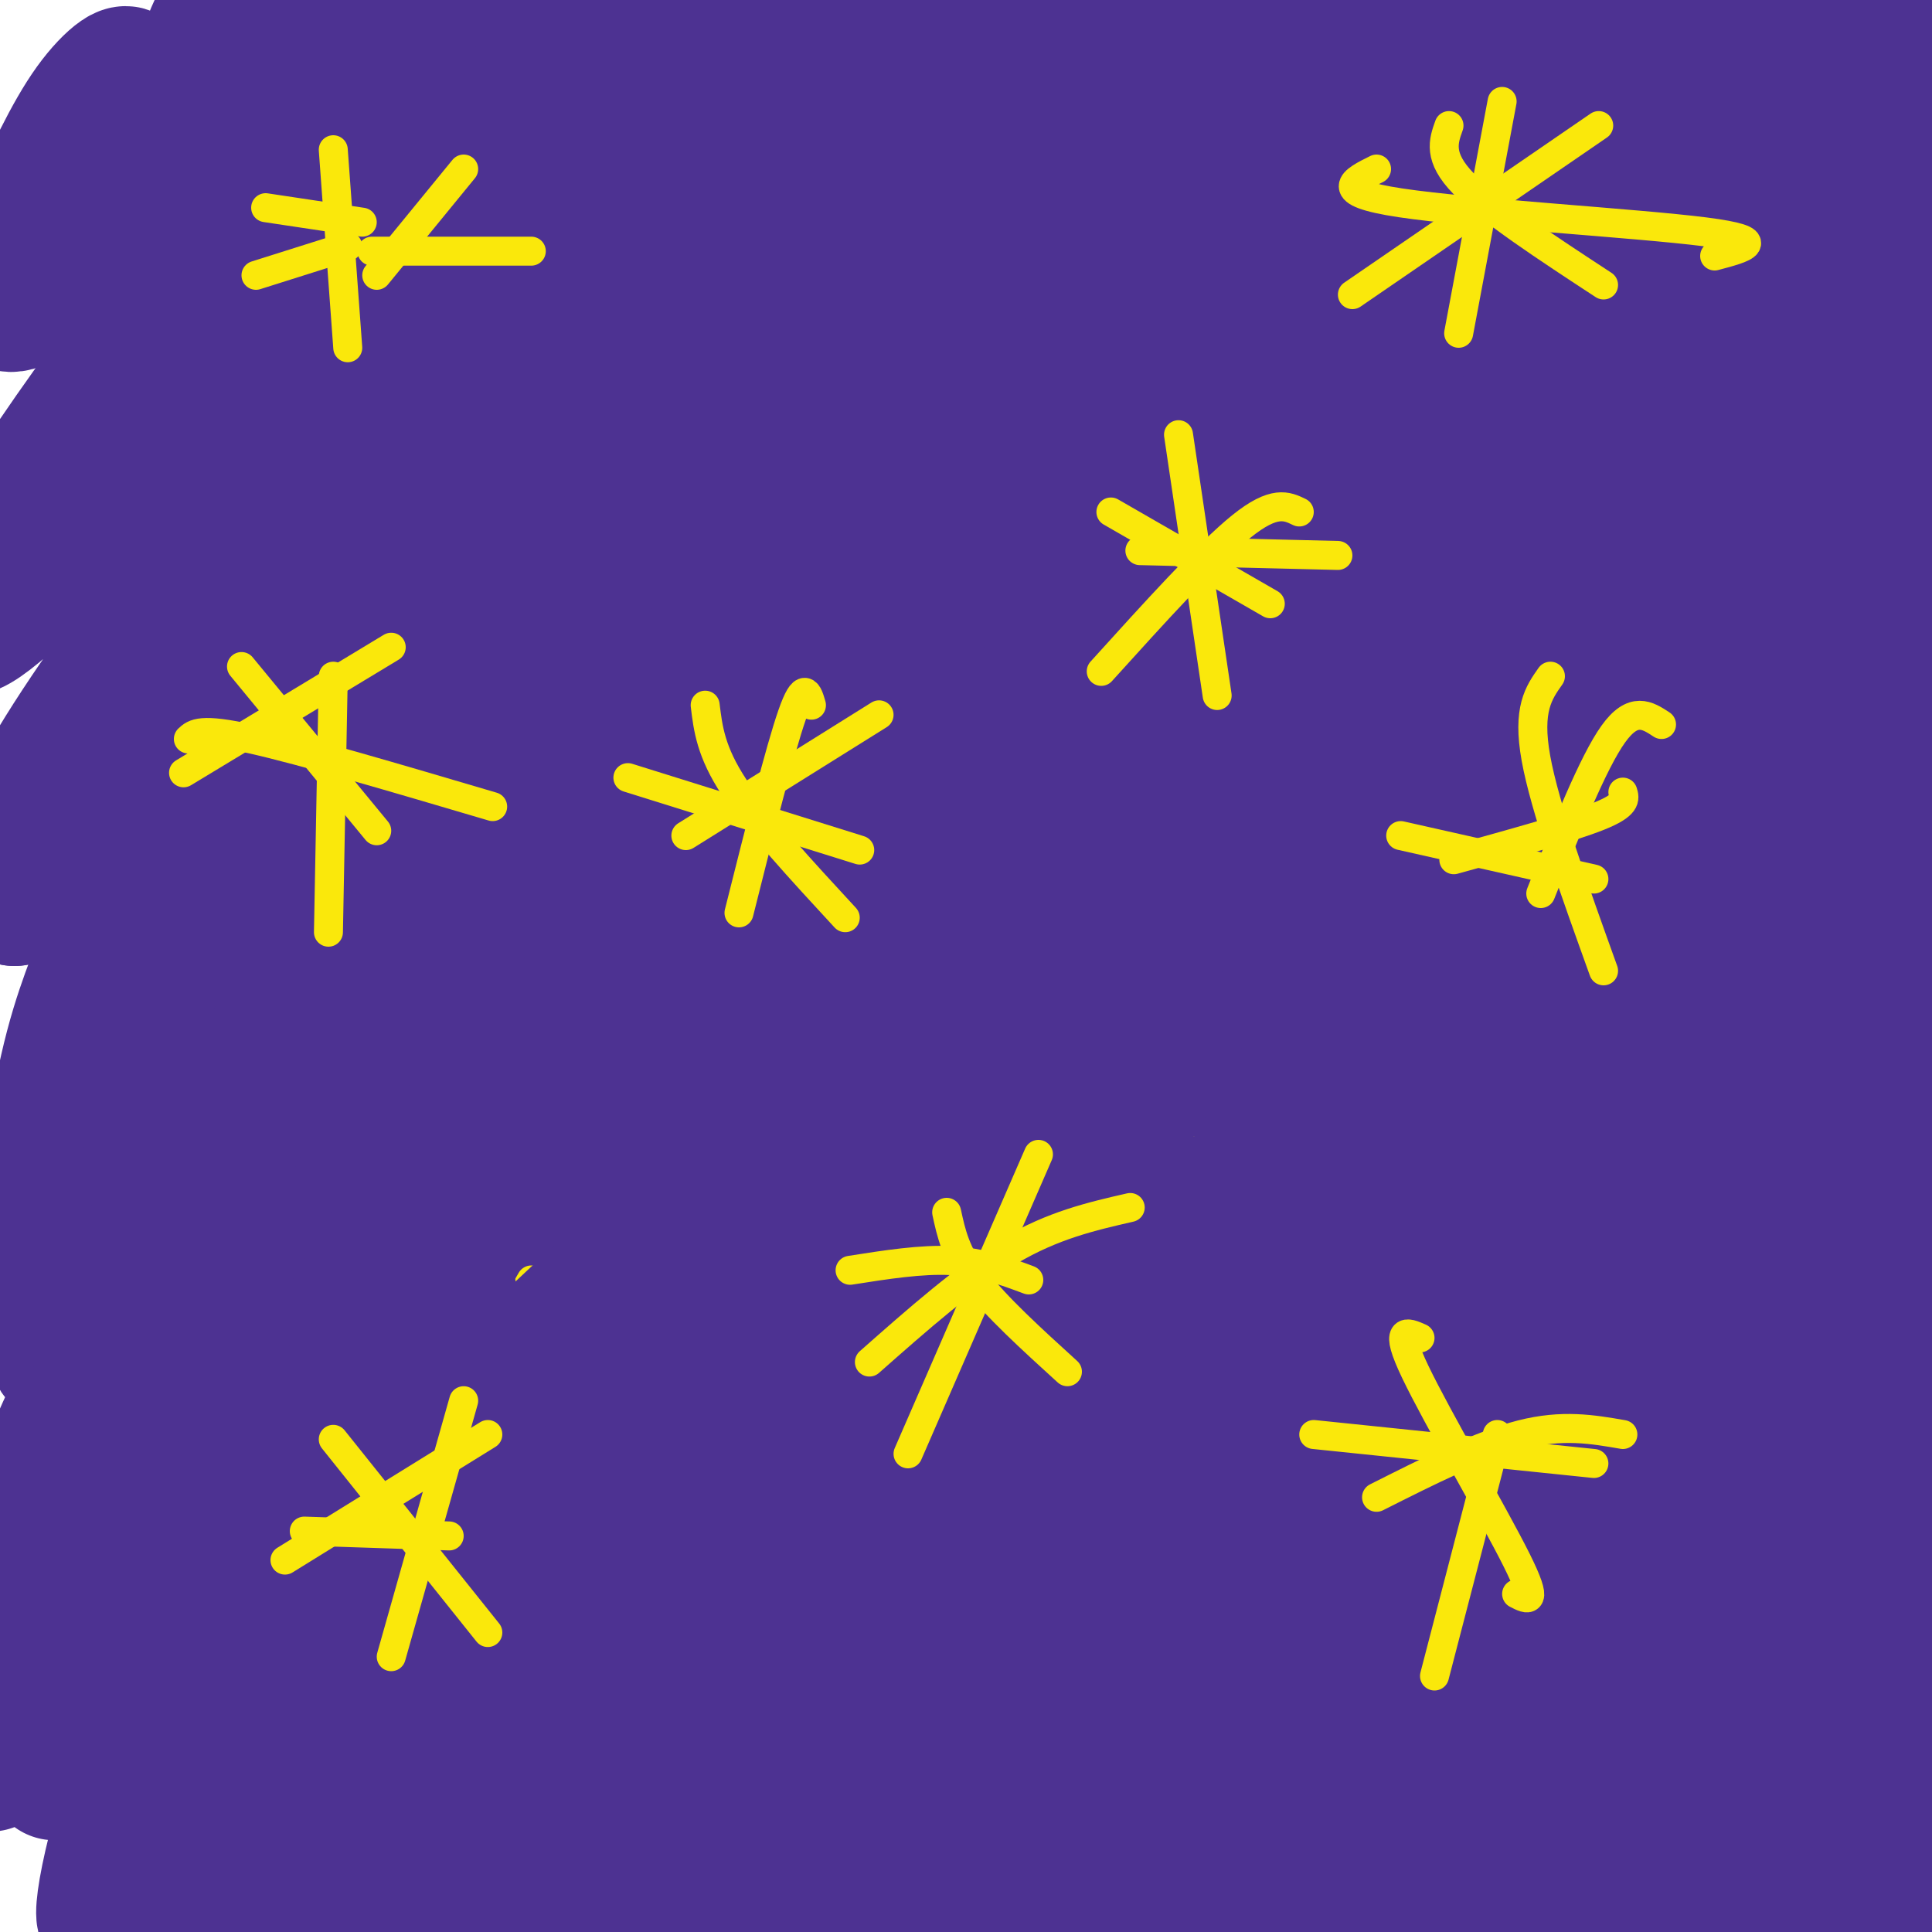 <svg viewBox='0 0 400 400' version='1.1' xmlns='http://www.w3.org/2000/svg' xmlns:xlink='http://www.w3.org/1999/xlink'><g fill='none' stroke='#4d3292' stroke-width='28' stroke-linecap='round' stroke-linejoin='round'><path d='M23,27c-4.758,4.885 -9.515,9.771 -8,7c1.515,-2.771 9.304,-13.198 11,-17c1.696,-3.802 -2.700,-0.978 -7,5c-4.300,5.978 -8.504,15.109 -13,25c-4.496,9.891 -9.285,20.540 1,14c10.285,-6.540 35.642,-30.270 61,-54'/><path d='M68,7c10.781,-8.976 7.233,-4.416 10,-6c2.767,-1.584 11.847,-9.312 2,4c-9.847,13.312 -38.623,47.665 -61,79c-22.377,31.335 -38.356,59.652 -16,39c22.356,-20.652 83.046,-90.271 112,-120c28.954,-29.729 26.173,-19.566 32,-23c5.827,-3.434 20.261,-20.463 -3,8c-23.261,28.463 -84.217,102.418 -114,143c-29.783,40.582 -28.391,47.791 -27,55'/><path d='M3,186c28.645,-28.073 113.758,-125.754 157,-172c43.242,-46.246 44.612,-41.055 46,-38c1.388,3.055 2.793,3.975 -8,14c-10.793,10.025 -33.783,29.156 -66,65c-32.217,35.844 -73.659,88.402 -93,114c-19.341,25.598 -16.581,24.235 -17,27c-0.419,2.765 -4.018,9.658 -7,21c-2.982,11.342 -5.346,27.133 -6,36c-0.654,8.867 0.401,10.810 1,18c0.599,7.190 0.743,19.626 16,0c15.257,-19.626 45.629,-71.313 76,-123'/><path d='M102,148c23.749,-33.780 45.123,-56.731 58,-71c12.877,-14.269 17.258,-19.856 32,-33c14.742,-13.144 39.844,-33.844 58,-46c18.156,-12.156 29.367,-15.770 35,-16c5.633,-0.230 5.690,2.922 -5,12c-10.690,9.078 -32.126,24.083 -70,62c-37.874,37.917 -92.185,98.748 -120,132c-27.815,33.252 -29.134,38.925 -35,51c-5.866,12.075 -16.279,30.552 -25,50c-8.721,19.448 -15.749,39.867 -20,54c-4.251,14.133 -5.725,21.980 -1,12c4.725,-9.980 15.648,-37.789 41,-82c25.352,-44.211 65.133,-104.826 94,-147c28.867,-42.174 46.819,-65.907 61,-83c14.181,-17.093 24.590,-27.547 35,-38'/><path d='M240,5c9.928,-10.036 17.248,-16.126 2,-3c-15.248,13.126 -53.066,45.469 -86,80c-32.934,34.531 -60.986,71.252 -79,95c-18.014,23.748 -25.992,34.523 -34,51c-8.008,16.477 -16.047,38.654 -22,52c-5.953,13.346 -9.819,17.860 -14,35c-4.181,17.140 -8.679,46.904 -9,50c-0.321,3.096 3.533,-20.477 23,-69c19.467,-48.523 54.548,-121.996 96,-187c41.452,-65.004 89.276,-121.540 86,-116c-3.276,5.540 -57.650,73.154 -86,110c-28.350,36.846 -30.675,42.923 -33,49'/><path d='M84,152c-11.417,16.909 -23.461,34.680 -33,50c-9.539,15.320 -16.574,28.188 -24,50c-7.426,21.812 -15.244,52.567 -20,74c-4.756,21.433 -6.452,33.545 -2,26c4.452,-7.545 15.051,-34.745 42,-79c26.949,-44.255 70.249,-105.564 108,-156c37.751,-50.436 69.952,-89.999 66,-82c-3.952,7.999 -44.058,63.561 -64,93c-19.942,29.439 -19.719,32.756 -30,58c-10.281,25.244 -31.065,72.416 -50,127c-18.935,54.584 -36.021,116.580 -33,114c3.021,-2.580 26.149,-69.737 42,-109c15.851,-39.263 24.426,-50.631 33,-62'/><path d='M119,256c20.736,-35.475 56.076,-93.163 84,-133c27.924,-39.837 48.434,-61.822 66,-80c17.566,-18.178 32.190,-32.548 25,-22c-7.190,10.548 -36.195,46.013 -64,84c-27.805,37.987 -54.411,78.496 -78,121c-23.589,42.504 -44.163,87.003 -59,124c-14.837,36.997 -23.939,66.491 -29,86c-5.061,19.509 -6.081,29.034 -4,31c2.081,1.966 7.263,-3.625 22,-36c14.737,-32.375 39.028,-91.532 56,-129c16.972,-37.468 26.625,-53.245 40,-75c13.375,-21.755 30.474,-49.487 47,-74c16.526,-24.513 32.481,-45.806 46,-63c13.519,-17.194 24.603,-30.289 43,-48c18.397,-17.711 44.107,-40.038 53,-46c8.893,-5.962 0.969,4.439 -12,19c-12.969,14.561 -30.985,33.280 -49,52'/><path d='M306,67c-16.486,18.427 -33.199,38.494 -49,61c-15.801,22.506 -30.688,47.449 -43,70c-12.312,22.551 -22.049,42.709 -37,75c-14.951,32.291 -35.117,76.715 -54,129c-18.883,52.285 -36.484,112.431 -26,95c10.484,-17.431 49.052,-112.439 71,-163c21.948,-50.561 27.277,-56.676 39,-75c11.723,-18.324 29.842,-48.856 44,-70c14.158,-21.144 24.357,-32.898 42,-55c17.643,-22.102 42.729,-54.550 64,-78c21.271,-23.450 38.725,-37.902 31,-28c-7.725,9.902 -40.631,44.159 -62,69c-21.369,24.841 -31.202,40.267 -41,55c-9.798,14.733 -19.561,28.774 -35,61c-15.439,32.226 -36.554,82.636 -54,133c-17.446,50.364 -31.223,100.682 -45,151'/><path d='M151,497c-11.246,35.153 -16.861,47.534 0,4c16.861,-43.534 56.200,-142.985 79,-194c22.800,-51.015 29.062,-53.596 42,-69c12.938,-15.404 32.551,-43.632 46,-63c13.449,-19.368 20.734,-29.877 39,-50c18.266,-20.123 47.514,-49.859 48,-49c0.486,0.859 -27.791,32.312 -46,54c-18.209,21.688 -26.351,33.610 -38,54c-11.649,20.390 -26.807,49.248 -35,63c-8.193,13.752 -9.423,12.397 -31,67c-21.577,54.603 -63.502,165.162 -65,167c-1.498,1.838 37.429,-105.046 66,-167c28.571,-61.954 46.785,-78.977 65,-96'/><path d='M321,218c13.644,-20.075 15.253,-22.264 30,-40c14.747,-17.736 42.630,-51.021 39,-40c-3.630,11.021 -38.775,66.348 -60,102c-21.225,35.652 -28.532,51.627 -45,99c-16.468,47.373 -42.097,126.142 -50,149c-7.903,22.858 1.919,-10.194 8,-29c6.081,-18.806 8.421,-23.365 24,-57c15.579,-33.635 44.398,-96.344 59,-125c14.602,-28.656 14.986,-23.258 33,-45c18.014,-21.742 53.658,-70.623 48,-55c-5.658,15.623 -52.616,95.749 -79,148c-26.384,52.251 -32.192,76.625 -38,101'/><path d='M290,426c-16.396,43.136 -38.386,100.474 -26,76c12.386,-24.474 59.149,-130.762 79,-175c19.851,-44.238 12.792,-26.426 25,-42c12.208,-15.574 43.684,-64.533 41,-47c-2.684,17.533 -39.529,101.556 -54,134c-14.471,32.444 -6.568,13.307 -11,38c-4.432,24.693 -21.198,93.217 -12,78c9.198,-15.217 44.361,-114.174 61,-160c16.639,-45.826 14.754,-38.522 20,-46c5.246,-7.478 17.623,-29.739 30,-52'/><path d='M443,230c4.905,-8.264 2.167,-2.925 5,-7c2.833,-4.075 11.235,-17.565 -2,13c-13.235,30.565 -48.108,105.186 -64,144c-15.892,38.814 -12.804,41.821 -15,56c-2.196,14.179 -9.676,39.529 -6,39c3.676,-0.529 18.508,-26.937 35,-66c16.492,-39.063 34.642,-90.782 34,-94c-0.642,-3.218 -20.078,42.063 -29,61c-8.922,18.937 -7.330,11.530 -8,26c-0.670,14.470 -3.604,50.819 -5,65c-1.396,14.181 -1.256,6.195 -2,2c-0.744,-4.195 -2.372,-4.597 -4,-5'/><path d='M382,464c-1.822,-3.957 -4.378,-11.348 -7,-29c-2.622,-17.652 -5.310,-45.563 -7,-105c-1.690,-59.437 -2.384,-150.401 -3,-191c-0.616,-40.599 -1.156,-30.835 3,-43c4.156,-12.165 13.006,-46.260 18,-89c4.994,-42.740 6.132,-94.126 6,-11c-0.132,83.126 -1.536,300.765 -6,372c-4.464,71.235 -11.990,-3.933 -14,-59c-2.010,-55.067 1.495,-90.034 5,-125'/><path d='M377,184c11.771,-61.155 38.698,-151.543 44,-177c5.302,-25.457 -11.019,14.015 -21,31c-9.981,16.985 -13.620,11.482 -20,43c-6.380,31.518 -15.502,100.055 -21,166c-5.498,65.945 -7.374,129.297 -9,158c-1.626,28.703 -3.002,22.758 -6,14c-2.998,-8.758 -7.618,-20.330 -9,-54c-1.382,-33.670 0.475,-89.437 4,-134c3.525,-44.563 8.718,-77.921 16,-117c7.282,-39.079 16.652,-83.880 20,-101c3.348,-17.120 0.674,-6.560 -2,4'/><path d='M373,17c-4.603,12.536 -15.112,41.876 -21,69c-5.888,27.124 -7.156,52.030 -8,112c-0.844,59.970 -1.263,155.003 -2,196c-0.737,40.997 -1.792,27.959 -3,25c-1.208,-2.959 -2.569,4.161 -5,2c-2.431,-2.161 -5.932,-13.602 -9,-29c-3.068,-15.398 -5.703,-34.754 -8,-56c-2.297,-21.246 -4.258,-44.384 -3,-72c1.258,-27.616 5.733,-59.712 8,-80c2.267,-20.288 2.326,-28.770 12,-70c9.674,-41.230 28.962,-115.210 30,-136c1.038,-20.790 -16.173,11.609 -28,33c-11.827,21.391 -18.268,31.773 -23,42c-4.732,10.227 -7.753,20.298 -12,49c-4.247,28.702 -9.720,76.035 -12,123c-2.280,46.965 -1.366,93.561 0,122c1.366,28.439 3.183,38.719 5,49'/><path d='M294,396c2.081,19.285 4.782,42.999 4,50c-0.782,7.001 -5.049,-2.709 -8,-16c-2.951,-13.291 -4.588,-30.163 -6,-53c-1.412,-22.837 -2.600,-51.639 0,-80c2.600,-28.361 8.987,-56.282 16,-84c7.013,-27.718 14.651,-55.235 19,-74c4.349,-18.765 5.409,-28.778 17,-59c11.591,-30.222 33.714,-80.653 37,-92c3.286,-11.347 -12.266,16.390 -21,30c-8.734,13.610 -10.649,13.094 -16,35c-5.351,21.906 -14.137,66.233 -19,103c-4.863,36.767 -5.803,65.973 -6,116c-0.197,50.027 0.348,120.875 0,147c-0.348,26.125 -1.588,7.528 -5,-5c-3.412,-12.528 -8.996,-18.988 -12,-38c-3.004,-19.012 -3.430,-50.575 -2,-79c1.430,-28.425 4.715,-53.713 8,-79'/><path d='M300,218c5.594,-35.701 15.578,-85.453 27,-125c11.422,-39.547 24.280,-68.888 21,-72c-3.280,-3.112 -22.700,20.007 -35,35c-12.300,14.993 -17.480,21.860 -24,33c-6.520,11.140 -14.380,26.551 -20,46c-5.620,19.449 -9.001,42.934 -12,53c-2.999,10.066 -5.617,6.712 -7,60c-1.383,53.288 -1.530,163.219 -2,187c-0.470,23.781 -1.264,-38.586 -1,-75c0.264,-36.414 1.586,-46.874 13,-87c11.414,-40.126 32.919,-109.919 57,-164c24.081,-54.081 50.737,-92.452 52,-98c1.263,-5.548 -22.869,21.726 -47,49'/><path d='M322,60c-12.197,15.919 -19.190,31.217 -26,47c-6.810,15.783 -13.437,32.051 -18,52c-4.563,19.949 -7.062,43.580 -9,58c-1.938,14.420 -3.316,19.630 -4,59c-0.684,39.370 -0.675,112.901 -1,131c-0.325,18.099 -0.985,-19.235 -4,-43c-3.015,-23.765 -8.387,-33.963 0,-74c8.387,-40.037 30.532,-109.914 40,-142c9.468,-32.086 6.259,-26.381 19,-52c12.741,-25.619 41.433,-82.561 42,-87c0.567,-4.439 -26.992,43.625 -39,60c-12.008,16.375 -8.464,1.063 -16,52c-7.536,50.937 -26.153,168.125 -37,225c-10.847,56.875 -13.923,53.438 -17,50'/><path d='M252,396c-4.521,9.605 -7.324,8.616 -10,9c-2.676,0.384 -5.227,2.141 -7,-3c-1.773,-5.141 -2.769,-17.179 -3,-38c-0.231,-20.821 0.301,-50.426 8,-83c7.699,-32.574 22.564,-68.117 38,-101c15.436,-32.883 31.444,-63.107 44,-87c12.556,-23.893 21.659,-41.456 35,-61c13.341,-19.544 30.919,-41.070 33,-46c2.081,-4.930 -11.336,6.735 -25,19c-13.664,12.265 -27.575,25.130 -42,41c-14.425,15.870 -29.363,34.745 -41,52c-11.637,17.255 -19.974,32.891 -38,69c-18.026,36.109 -45.742,92.691 -71,160c-25.258,67.309 -48.058,145.345 -42,133c6.058,-12.345 40.974,-115.070 65,-176c24.026,-60.930 37.162,-80.064 50,-102c12.838,-21.936 25.380,-46.675 54,-84c28.620,-37.325 73.320,-87.236 82,-101c8.680,-13.764 -18.660,8.618 -46,31'/><path d='M336,28c-29.577,26.200 -80.519,76.200 -108,106c-27.481,29.800 -31.500,39.399 -52,73c-20.500,33.601 -57.480,91.204 -83,136c-25.520,44.796 -39.580,76.785 -34,66c5.580,-10.785 30.801,-64.345 54,-104c23.199,-39.655 44.375,-65.405 58,-86c13.625,-20.595 19.699,-36.034 63,-87c43.301,-50.966 123.830,-137.460 133,-154c9.170,-16.540 -53.019,36.875 -82,62c-28.981,25.125 -24.755,21.959 -58,58c-33.245,36.041 -103.963,111.289 -138,150c-34.037,38.711 -31.395,40.884 -37,52c-5.605,11.116 -19.459,31.176 -5,14c14.459,-17.176 57.229,-71.588 100,-126'/><path d='M147,188c19.204,-26.179 17.214,-28.626 51,-69c33.786,-40.374 103.349,-118.673 108,-126c4.651,-7.327 -55.610,56.319 -97,104c-41.390,47.681 -63.908,79.398 -86,118c-22.092,38.602 -43.759,84.089 -55,111c-11.241,26.911 -12.057,35.248 -20,58c-7.943,22.752 -23.012,59.921 -1,18c22.012,-41.921 81.107,-162.933 109,-220c27.893,-57.067 24.585,-50.189 45,-75c20.415,-24.811 64.555,-81.310 71,-93c6.445,-11.690 -24.803,21.430 -44,41c-19.197,19.570 -26.342,25.592 -47,54c-20.658,28.408 -54.829,79.204 -89,130'/><path d='M92,239c-26.020,42.476 -46.571,83.667 -58,113c-11.429,29.333 -13.738,46.808 -12,45c1.738,-1.808 7.522,-22.900 42,-80c34.478,-57.100 97.651,-150.209 96,-137c-1.651,13.209 -68.125,132.736 -96,184c-27.875,51.264 -17.152,34.267 -18,46c-0.848,11.733 -13.267,52.197 -12,45c1.267,-7.197 16.219,-62.056 43,-136c26.781,-73.944 65.390,-166.972 104,-260'/><path d='M181,59c25.828,-57.432 38.398,-71.013 19,-48c-19.398,23.013 -70.764,82.619 -97,116c-26.236,33.381 -27.343,40.537 -32,49c-4.657,8.463 -12.864,18.234 -25,45c-12.136,26.766 -28.202,70.526 -27,72c1.202,1.474 19.673,-39.339 34,-66c14.327,-26.661 24.510,-39.168 54,-75c29.490,-35.832 78.288,-94.987 107,-126c28.712,-31.013 37.337,-33.885 50,-44c12.663,-10.115 29.363,-27.474 -5,11c-34.363,38.474 -119.790,132.782 -165,185c-45.210,52.218 -50.203,62.348 -50,62c0.203,-0.348 5.601,-11.174 11,-22'/><path d='M55,218c39.809,-58.441 133.830,-193.543 152,-229c18.170,-35.457 -39.513,28.731 -71,64c-31.487,35.269 -36.779,41.620 -46,52c-9.221,10.380 -22.369,24.788 -38,48c-15.631,23.212 -33.743,55.226 -34,56c-0.257,0.774 17.342,-29.693 54,-81c36.658,-51.307 92.376,-123.453 118,-157c25.624,-33.547 21.153,-28.495 -12,7c-33.153,35.495 -94.989,101.434 -123,133c-28.011,31.566 -22.199,28.760 -21,28c1.199,-0.760 -2.216,0.526 -4,0c-1.784,-0.526 -1.938,-2.865 2,-13c3.938,-10.135 11.969,-28.068 20,-46'/><path d='M52,80c10.381,-22.633 26.334,-56.216 34,-77c7.666,-20.784 7.044,-28.770 7,-34c-0.044,-5.230 0.489,-7.705 0,-9c-0.489,-1.295 -2.001,-1.411 -4,-4c-1.999,-2.589 -4.484,-7.653 -12,0c-7.516,7.653 -20.062,28.022 -27,40c-6.938,11.978 -8.268,15.565 -11,32c-2.732,16.435 -6.866,45.717 -11,75'/></g>
<g fill='none' stroke='#fae80b' stroke-width='6' stroke-linecap='round' stroke-linejoin='round'><path d='M53,57c0.000,0.000 19.000,-6.000 19,-6'/><path d='M69,31c0.000,0.000 3.000,41.000 3,41'/><path d='M55,43c0.000,0.000 20.000,3.000 20,3'/><path d='M77,52c0.000,0.000 33.000,0.000 33,0'/><path d='M78,57c0.000,0.000 18.000,-22.000 18,-22'/><path d='M336,164c0.417,1.333 0.833,2.667 -5,5c-5.833,2.333 -17.917,5.667 -30,9'/><path d='M321,140c-2.417,3.417 -4.833,6.833 -3,17c1.833,10.167 7.917,27.083 14,44'/><path d='M290,173c0.000,0.000 40.000,9.000 40,9'/><path d='M344,150c-2.917,-1.917 -5.833,-3.833 -10,2c-4.167,5.833 -9.583,19.417 -15,33'/><path d='M63,302c0.000,0.000 -20.000,16.000 -20,16'/><path d='M46,303c11.500,8.583 23.000,17.167 32,22c9.000,4.833 15.500,5.917 22,7'/><path d='M110,265c-12.750,22.083 -25.500,44.167 -35,57c-9.500,12.833 -15.750,16.417 -22,20'/><path d='M61,294c0.000,0.000 27.000,27.000 27,27'/><path d='M182,148c0.000,0.000 -40.000,25.000 -40,25'/><path d='M146,146c0.583,4.833 1.167,9.667 6,17c4.833,7.333 13.917,17.167 23,27'/><path d='M168,146c-0.750,-2.583 -1.500,-5.167 -4,2c-2.500,7.167 -6.750,24.083 -11,41'/><path d='M130,161c0.000,0.000 48.000,15.000 48,15'/><path d='M336,297c-6.250,-1.083 -12.500,-2.167 -21,0c-8.500,2.167 -19.250,7.583 -30,13'/><path d='M294,277c-2.756,-1.222 -5.511,-2.444 -1,7c4.511,9.444 16.289,29.556 21,39c4.711,9.444 2.356,8.222 0,7'/><path d='M272,297c0.000,0.000 58.000,6.000 58,6'/><path d='M310,297c0.000,0.000 -13.000,50.000 -13,50'/><path d='M331,26c0.000,0.000 -51.000,35.000 -51,35'/><path d='M300,26c-1.167,3.250 -2.333,6.500 3,12c5.333,5.500 17.167,13.250 29,21'/><path d='M355,53c6.044,-1.600 12.089,-3.200 -2,-5c-14.089,-1.800 -48.311,-3.800 -63,-6c-14.689,-2.200 -9.844,-4.600 -5,-7'/><path d='M311,21c0.000,0.000 -9.000,48.000 -9,48'/><path d='M277,115c0.000,0.000 -41.000,-1.000 -41,-1'/><path d='M244,90c0.000,0.000 8.000,54.000 8,54'/><path d='M230,106c0.000,0.000 33.000,19.000 33,19'/><path d='M269,106c-2.583,-1.250 -5.167,-2.500 -12,3c-6.833,5.500 -17.917,17.750 -29,30'/><path d='M81,134c0.000,0.000 -43.000,26.000 -43,26'/><path d='M50,138c0.000,0.000 28.000,34.000 28,34'/><path d='M69,140c0.000,0.000 -1.000,53.000 -1,53'/><path d='M39,153c1.250,-1.167 2.500,-2.333 13,0c10.500,2.333 30.250,8.167 50,14'/><path d='M221,321c0.000,0.000 -25.000,9.000 -25,9'/><path d='M196,318c0.000,0.000 32.000,38.000 32,38'/><path d='M248,347c-2.250,-1.917 -4.500,-3.833 -17,-5c-12.500,-1.167 -35.250,-1.583 -58,-2'/><path d='M225,305c-3.889,3.600 -7.778,7.200 -10,9c-2.222,1.800 -2.778,1.800 -5,12c-2.222,10.200 -6.111,30.600 -10,51'/><path d='M210,339c-2.583,-4.917 -5.167,-9.833 -12,-12c-6.833,-2.167 -17.917,-1.583 -29,-1'/><path d='M213,244c0.000,0.000 27.000,-18.000 27,-18'/><path d='M234,226c0.000,0.000 4.000,17.000 4,17'/><path d='M217,235c0.000,0.000 29.000,3.000 29,3'/><path d='M242,244c0.000,0.000 -2.000,-13.000 -2,-13'/></g>
<g fill='none' stroke='#4d3292' stroke-width='28' stroke-linecap='round' stroke-linejoin='round'><path d='M214,315c-23.679,28.705 -47.359,57.410 -54,67c-6.641,9.590 3.756,0.064 13,-9c9.244,-9.064 17.337,-17.667 23,-26c5.663,-8.333 8.898,-16.396 7,-20c-1.898,-3.604 -8.929,-2.748 -14,-2c-5.071,0.748 -8.182,1.388 -14,5c-5.818,3.612 -14.343,10.195 -20,17c-5.657,6.805 -8.446,13.832 -8,18c0.446,4.168 4.127,5.477 13,-2c8.873,-7.477 22.936,-23.738 37,-40'/><path d='M197,323c2.813,-5.759 -8.653,-0.155 -16,4c-7.347,4.155 -10.574,6.861 -17,13c-6.426,6.139 -16.053,15.711 -20,21c-3.947,5.289 -2.216,6.294 -2,7c0.216,0.706 -1.082,1.114 0,4c1.082,2.886 4.544,8.251 22,-1c17.456,-9.251 48.906,-33.119 57,-39c8.094,-5.881 -7.167,6.224 -18,28c-10.833,21.776 -17.238,53.222 -14,49c3.238,-4.222 16.119,-44.111 29,-84'/><path d='M218,325c5.267,-16.723 3.935,-16.532 4,-7c0.065,9.532 1.528,28.405 5,42c3.472,13.595 8.954,21.912 12,24c3.046,2.088 3.656,-2.054 5,-3c1.344,-0.946 3.422,1.303 0,-14c-3.422,-15.303 -12.344,-48.159 -17,-57c-4.656,-8.841 -5.044,6.331 1,22c6.044,15.669 18.522,31.834 31,48'/><path d='M259,380c6.365,10.733 6.777,13.564 4,4c-2.777,-9.564 -8.745,-31.524 -13,-44c-4.255,-12.476 -6.798,-15.467 -7,-9c-0.202,6.467 1.938,22.394 -1,32c-2.938,9.606 -10.952,12.893 -15,15c-4.048,2.107 -4.128,3.034 -14,4c-9.872,0.966 -29.537,1.970 -42,2c-12.463,0.030 -17.726,-0.915 -31,-4c-13.274,-3.085 -34.559,-8.310 -46,-12c-11.441,-3.690 -13.038,-5.845 -16,-8c-2.962,-2.155 -7.289,-4.310 -10,-16c-2.711,-11.690 -3.807,-32.917 -4,-44c-0.193,-11.083 0.516,-12.024 4,-15c3.484,-2.976 9.742,-7.988 16,-13'/><path d='M84,272c3.970,-3.121 5.893,-4.425 8,-1c2.107,3.425 4.396,11.579 -6,31c-10.396,19.421 -33.479,50.110 -31,49c2.479,-1.110 30.520,-34.019 51,-58c20.480,-23.981 33.398,-39.033 13,-20c-20.398,19.033 -74.114,72.152 -84,77c-9.886,4.848 24.057,-38.576 58,-82'/><path d='M93,268c-3.673,-0.445 -41.857,39.444 -59,57c-17.143,17.556 -13.245,12.781 -12,15c1.245,2.219 -0.165,11.432 -5,19c-4.835,7.568 -13.097,13.489 8,0c21.097,-13.489 71.552,-46.389 75,-42c3.448,4.389 -40.110,46.066 -37,51c3.110,4.934 52.889,-26.876 71,-38c18.111,-11.124 4.556,-1.562 -9,8'/><path d='M125,338c-2.915,1.994 -5.704,2.979 -11,12c-5.296,9.021 -13.099,26.077 -16,9c-2.901,-17.077 -0.899,-68.286 0,-75c0.899,-6.714 0.695,31.066 3,54c2.305,22.934 7.121,31.021 9,40c1.879,8.979 0.823,18.851 4,2c3.177,-16.851 10.589,-60.426 18,-104'/><path d='M200,276c5.710,-5.877 11.419,-11.754 23,-29c11.581,-17.246 29.032,-45.860 16,-29c-13.032,16.860 -56.547,79.193 -61,84c-4.453,4.807 30.156,-47.912 44,-63c13.844,-15.088 6.922,7.456 0,30'/><path d='M222,269c2.889,5.600 10.111,4.600 16,0c5.889,-4.600 10.444,-12.800 15,-21'/></g>
<g fill='none' stroke='#fae80b' stroke-width='6' stroke-linecap='round' stroke-linejoin='round'><path d='M101,297c0.000,0.000 -42.000,26.000 -42,26'/><path d='M69,298c0.000,0.000 32.000,40.000 32,40'/><path d='M96,290c0.000,0.000 -15.000,53.000 -15,53'/><path d='M63,317c0.000,0.000 30.000,1.000 30,1'/><path d='M234,250c-8.000,1.833 -16.000,3.667 -25,9c-9.000,5.333 -19.000,14.167 -29,23'/><path d='M196,251c0.917,4.250 1.833,8.500 6,14c4.167,5.500 11.583,12.250 19,19'/><path d='M215,239c0.000,0.000 -27.000,62.000 -27,62'/><path d='M176,263c7.417,-1.167 14.833,-2.333 21,-2c6.167,0.333 11.083,2.167 16,4'/></g>
</svg>